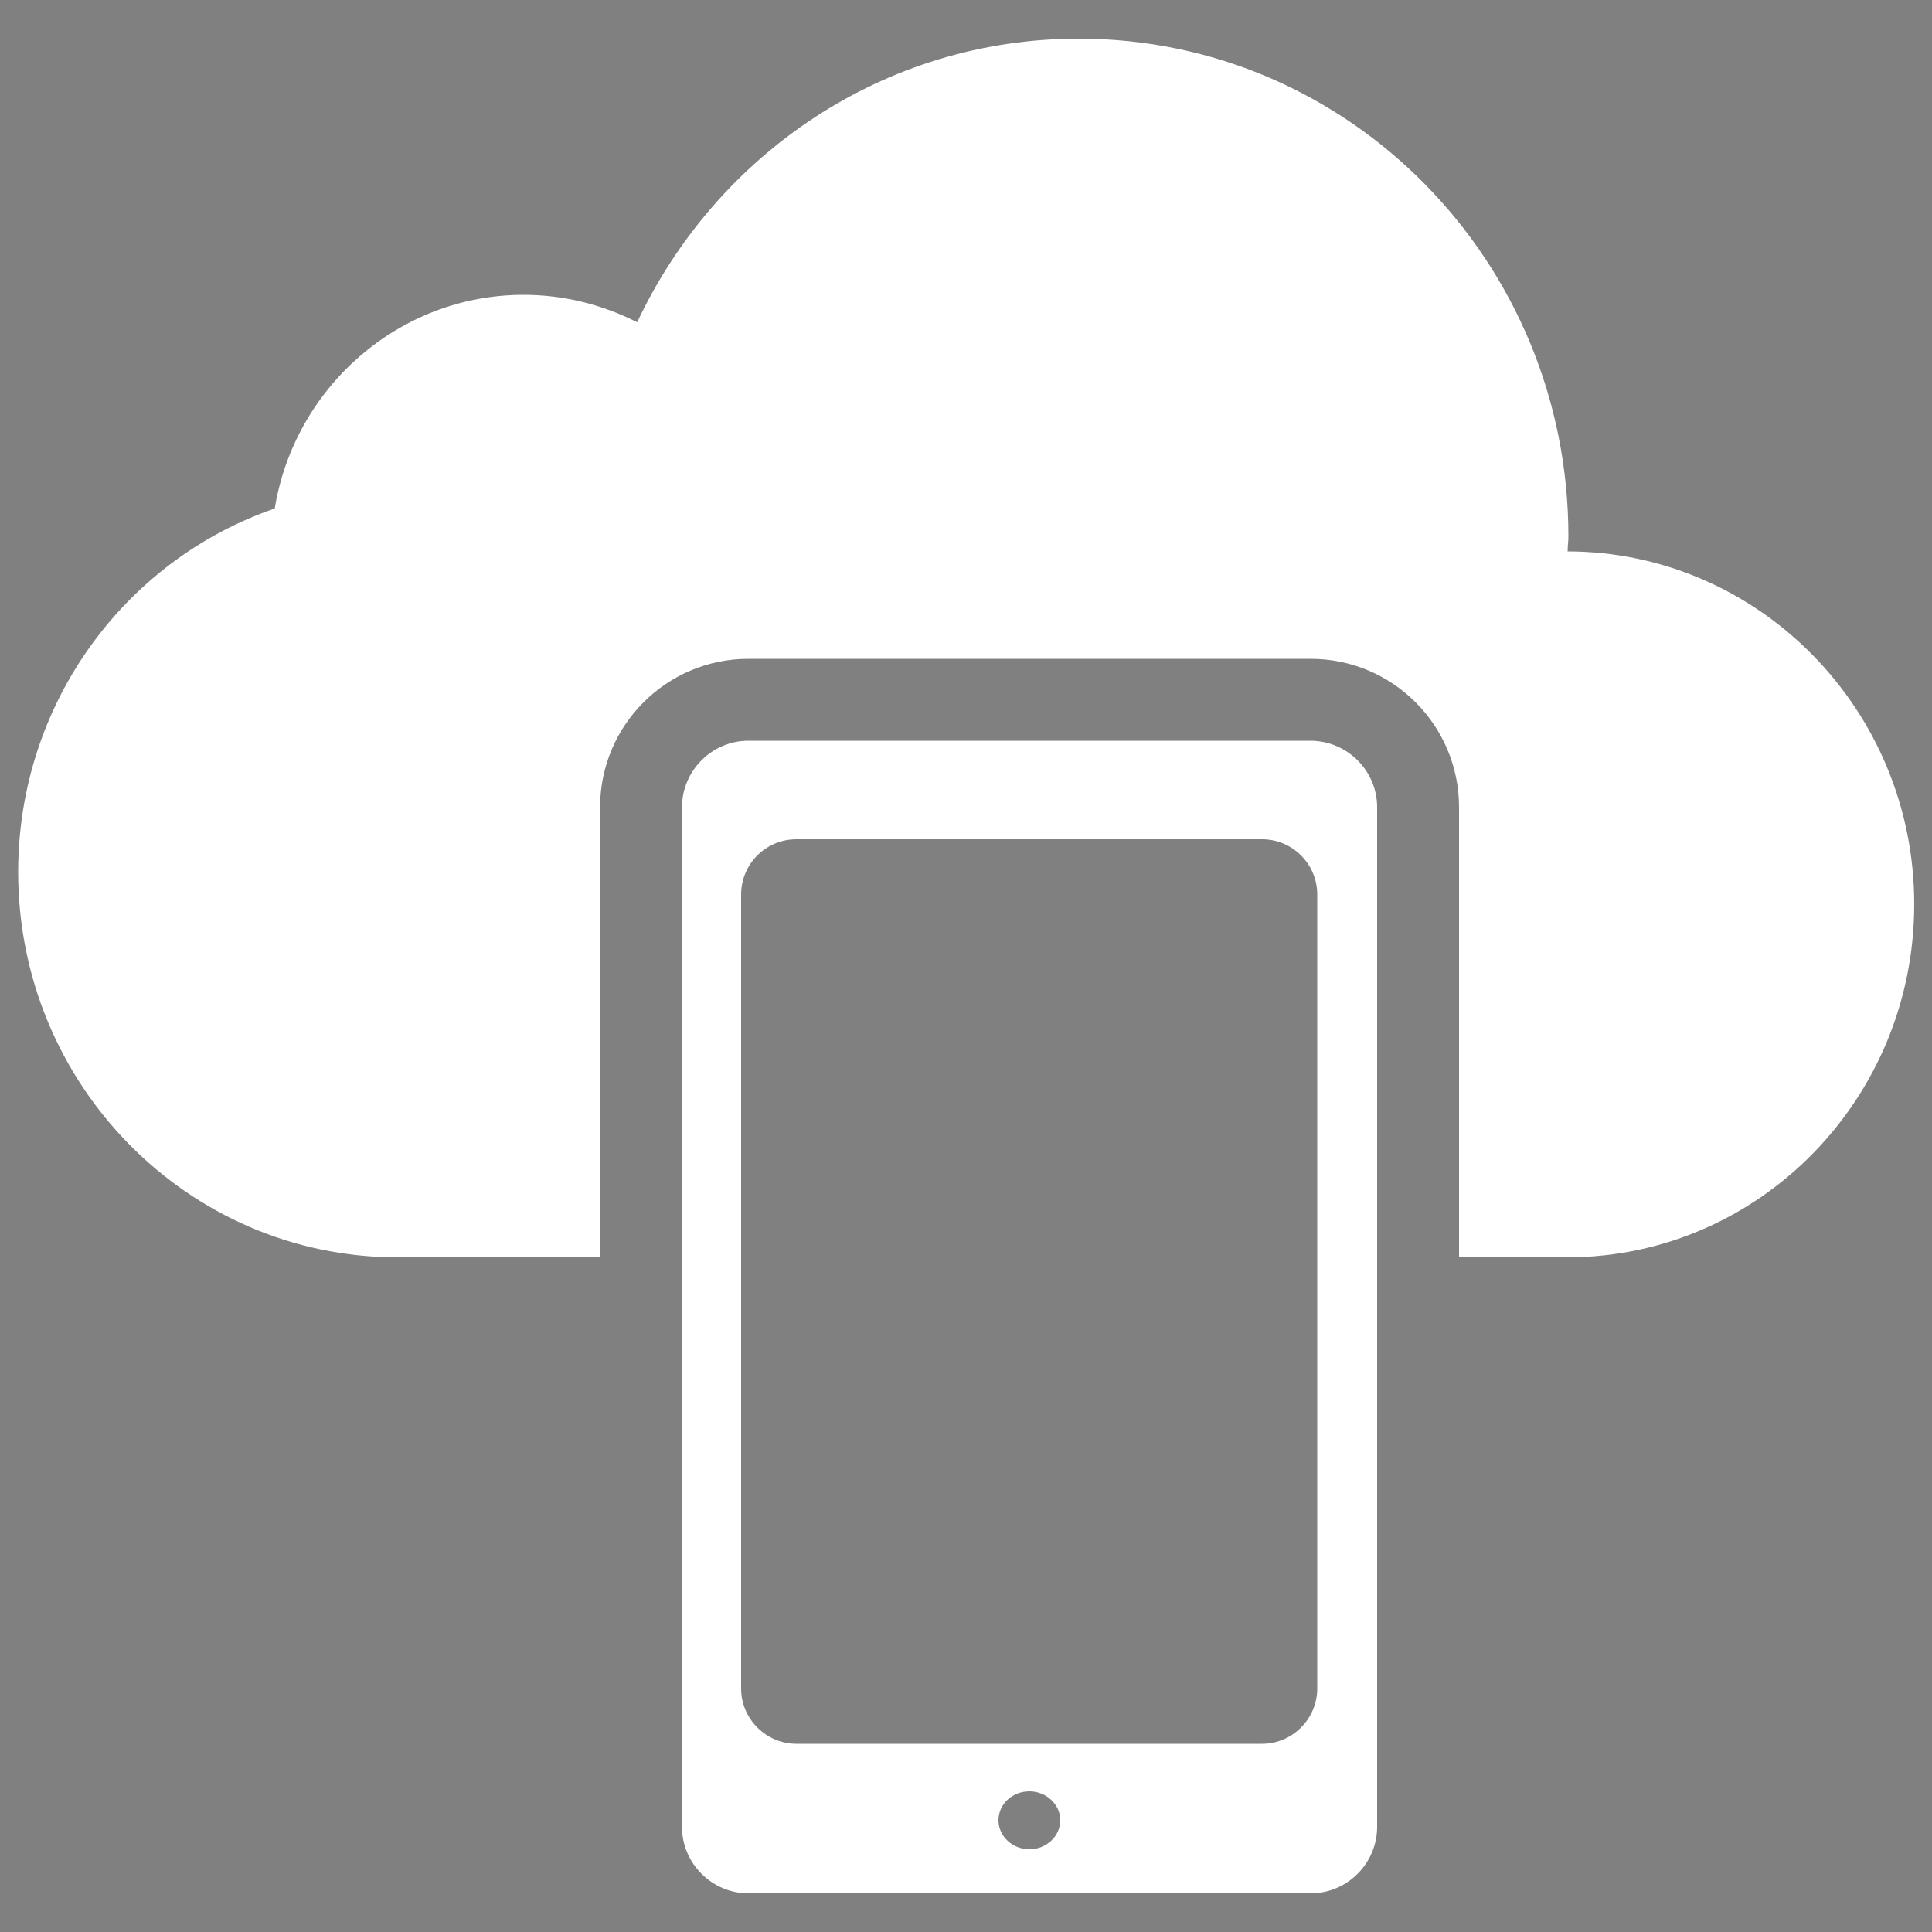 <?xml version="1.0" encoding="utf-8"?>
<!-- Generator: Adobe Illustrator 19.2.1, SVG Export Plug-In . SVG Version: 6.00 Build 0)  -->
<svg version="1.1" id="Layer_1" xmlns="http://www.w3.org/2000/svg" xmlns:xlink="http://www.w3.org/1999/xlink" x="0px" y="0px"
	 viewBox="0 0 500 500" style="enable-background:new 0 0 500 500;" xml:space="preserve">
<rect x="0" y="0" width="500" height="500" fill="#808080" stroke="none"/>
<style type="text/css">
	.st0{fill:#FFFFFF;}
	.st1{fill:#454545;}
</style>
<g>
	<g id="Firewall_1_">
		<path class="st0" d="M-414.7-399.2c0,14,0,28,0,42c0,11.6-6,17.9-17.5,18c-47.5,0.1-95.1,0-142.6,0c-24.5,0-49,0-73.5,0
			c-0.5,0-1.1,0-1.6,0c3.1-15.1,4.8-30.9,4.8-47.3c0-10.7-0.7-21.3-2.1-31.5c35.3,0,70.6,0,105.9,0v0.1c36.1,0,72.2,0,108.3,0
			C-420.3-417.9-414.7-412.1-414.7-399.2z"/>
		<path class="st0" d="M-573-261.6c-0.1,11.2-6.3,17.3-17.6,17.3c-36,0-72,0-108,0c19.9-20.4,35.5-47.5,44.6-78.7
			c20.7,0,41.4,0,62.1,0c13.1,0,18.9,5.8,18.9,18.8C-573-289.9-573-275.7-573-261.6z"/>
		<path class="st0" d="M-485.7-244.2c-17.9,0-35.7,0-53.6,0c-11,0-17.3-5.8-17.4-16.8c-0.2-14.9-0.2-29.8,0-44.7
			c0.1-11.2,6.2-17,17.2-17.1c35.5-0.1,71.1-0.1,106.6-0.1c12.4,0,18.3,5.9,18.3,18.3c0,14.4,0,28.7,0,43.1
			c0,11.2-6.3,17.4-17.5,17.4C-450-244.2-467.9-244.2-485.7-244.2C-485.7-244.2-485.7-244.2-485.7-244.2z"/>
		<path class="st0" d="M-573-455c-0.1,11.2-6.3,17.3-17.6,17.4c-20,0-40.1,0-60.1,0c-6.9-30.3-19.8-57.3-36.8-78.7
			c10.2,0,20.3,0,30.5,0c21.7,0,43.5,0,65.2,0c13.1,0,18.9,5.8,18.9,18.8C-573-483.4-573-469.2-573-455z"/>
		<path class="st0" d="M-485.7-437.7c-17.9,0-35.7,0-53.6,0c-11,0-17.3-5.8-17.4-16.8c-0.2-14.9-0.2-29.8,0-44.7
			c0.1-11.2,6.2-17,17.2-17.1c35.5-0.1,71.1-0.1,106.6-0.1c12.4,0,18.3,5.9,18.3,18.3c0,14.4,0,28.7,0,43.1
			c0,11.2-6.3,17.4-17.5,17.4C-450-437.6-467.9-437.7-485.7-437.7C-485.7-437.7-485.7-437.7-485.7-437.7z"/>
		<path class="st0" d="M-677.7-357.5c-0.5,19.2-5.2,35.6-14.1,49c-8.8,13.4-21.8,24-38.7,31.5c-2.2,1.3-4.5,2.5-6.7,3.6
			c3.1-4,6.3-8,9-12.3c12.3-19.7,9.1-38.3-8.9-52.8c-3.3-2.7-7-4.9-10.6-7.2c-1.4-0.9-3-1.5-4.5-2.2c-2,16-12.9,24-26.2,29.3
			c-5.6,2.3-9.4-1.2-7.6-7c2.1-6.5,4.7-12.9,8.1-18.8c7.3-13,14.4-26.1,16.8-41.1c1.5-9.2,1.4-18.3-3.1-26.8c-1.6-3-3.7-5.7-6.1-9.3
			c-1.7,22.8-17.4,33.9-33.3,44.3c-8.9,5.9-18.8,10.3-28.4,15c-22.2,10.9-30.6,28.7-24.5,52.8c3.5,13.8,9.9,26.1,17.8,37.8
			c0.2,0.2,0.3,0.5,0.5,0.7c-16.7-6.5-31.8-15.6-44-28.9c-20.3-22-24.4-48.1-18.6-76.5c3.3-16.1,9.7-31.1,17.2-45.6
			c7.2-14,12.3-28.7,13.4-44.5c0.7-10.3-0.7-20.3-5.4-30.3c2.8,1.4,5.8,2.5,8.4,4.1c12.1,7.9,18.1,20,21.7,33.4
			c4.2,15.7,4.2,31.7,3.1,47.8c-0.1,1-0.2,2,0.6,3.6c1.4-1.9,3.1-3.6,4.2-5.7c4.4-8,5.3-16.8,5.9-25.7c1.1-16.5-2.6-32.4-5.3-48.4
			c-5.2-30.9-4.2-61.4,9.7-90.3c9.2-19.3,23.5-34,42-44.7c0.6-0.3,1.2-0.5,2.4-1.1c-14.8,31.7-16.6,63.7-7.1,96.4
			c8.2,28.1,24,51.9,44.4,74.2c-0.6-20.4,5.1-37.7,17.1-52.8c7.2-9.1,16-16.5,26.6-22.9c-4.4,13.1-6.2,25.7-6.1,38.7
			c0.2,19.2,4.8,37.3,12.7,54.8C-684.1-410.7-677-384.9-677.7-357.5z"/>
	</g>
</g>
<path class="st1" d="M782.5-19.9h73v-109.8c0-10.7,8.8-19.5,19.5-19.5h121c10.7,0,19.5,8.8,19.5,19.5v109.8h89.2
	c77.2-1.3,65.5-108.5,6.1-114c24.6-55.8-36.2-107.9-87.4-74.4c4.2-78.2-106.9-98-137.1-31.6c-53.7-43.6-132.8,10.6-107.6,76.4
	C686.3-155.5,692.1-20.1,782.5-19.9L782.5-19.9z"/>
<path class="st1" d="M921.2-126.1h28.5c1.6,0,1.6,2.4,0,2.4h-28.5C919.7-123.8,919.7-126.1,921.2-126.1L921.2-126.1z"/>
<path class="st1" d="M987.1-133.7H883.9c-6.7,0-12.2,5.5-12.2,12.2V65.7c0,6.7,5.5,12.2,12.2,12.2h103.2c6.7,0,12.2-5.5,12.2-12.2
	v-187.2C999.3-128.2,993.8-133.7,987.1-133.7z M935.5,69.8c-3.1,0-5.7-2.4-5.7-5.3c0-3,2.6-5.3,5.7-5.3s5.7,2.4,5.7,5.3
	C941.2,67.4,938.6,69.8,935.5,69.8z M988.4,40.3c0,5.6-4.6,10.1-10.1,10.1h-85.5c-5.6,0-10.1-4.6-10.1-10.1v-145.7
	c0-5.6,4.6-10.1,10.1-10.1h85.5c5.6,0,10.1,4.6,10.1,10.1V40.3z"/>
<g>
	<path class="st0" d="M405.7,142.7c0-1.3,0.2-2.6,0.2-3.9c0-71.2-56.7-128.8-126.7-128.8c-50.5,0-93.9,30-114.3,73.4
		c-8.9-4.5-18.8-7.1-29.4-7.1c-32.3,0-59.3,24-64.4,55.3C32.4,144.9,4.7,182,4.7,225.7c0,55,43.9,99.6,98,99.7h52.6V208.9
		c0-21.2,17.2-38.4,38.4-38.4h145.5c21.2,0,38.4,17.2,38.4,38.4v116.5h28.3c49.5-0.2,89.5-41.1,89.5-91.4
		C495.4,183.7,455.2,142.8,405.7,142.7z"/>
	<path class="st0" d="M339.1,191.7H193.7c-9.5,0-17.2,7.8-17.2,17.2v263.9c0,9.5,7.8,17.2,17.2,17.2h145.5c9.5,0,17.2-7.8,17.2-17.2
		V208.9C356.4,199.4,348.6,191.7,339.1,191.7z M266.4,478.6c-4.4,0-8-3.4-8-7.5c0-4.2,3.6-7.5,8-7.5s8,3.4,8,7.5
		C274.4,475.2,270.8,478.6,266.4,478.6z M340.9,437c0,7.8-6.4,14.3-14.3,14.3H206.1c-7.8,0-14.3-6.4-14.3-14.3V231.5
		c0-7.9,6.4-14.3,14.3-14.3h120.5c7.9,0,14.3,6.4,14.3,14.3V437z"/>
</g>
</svg>
